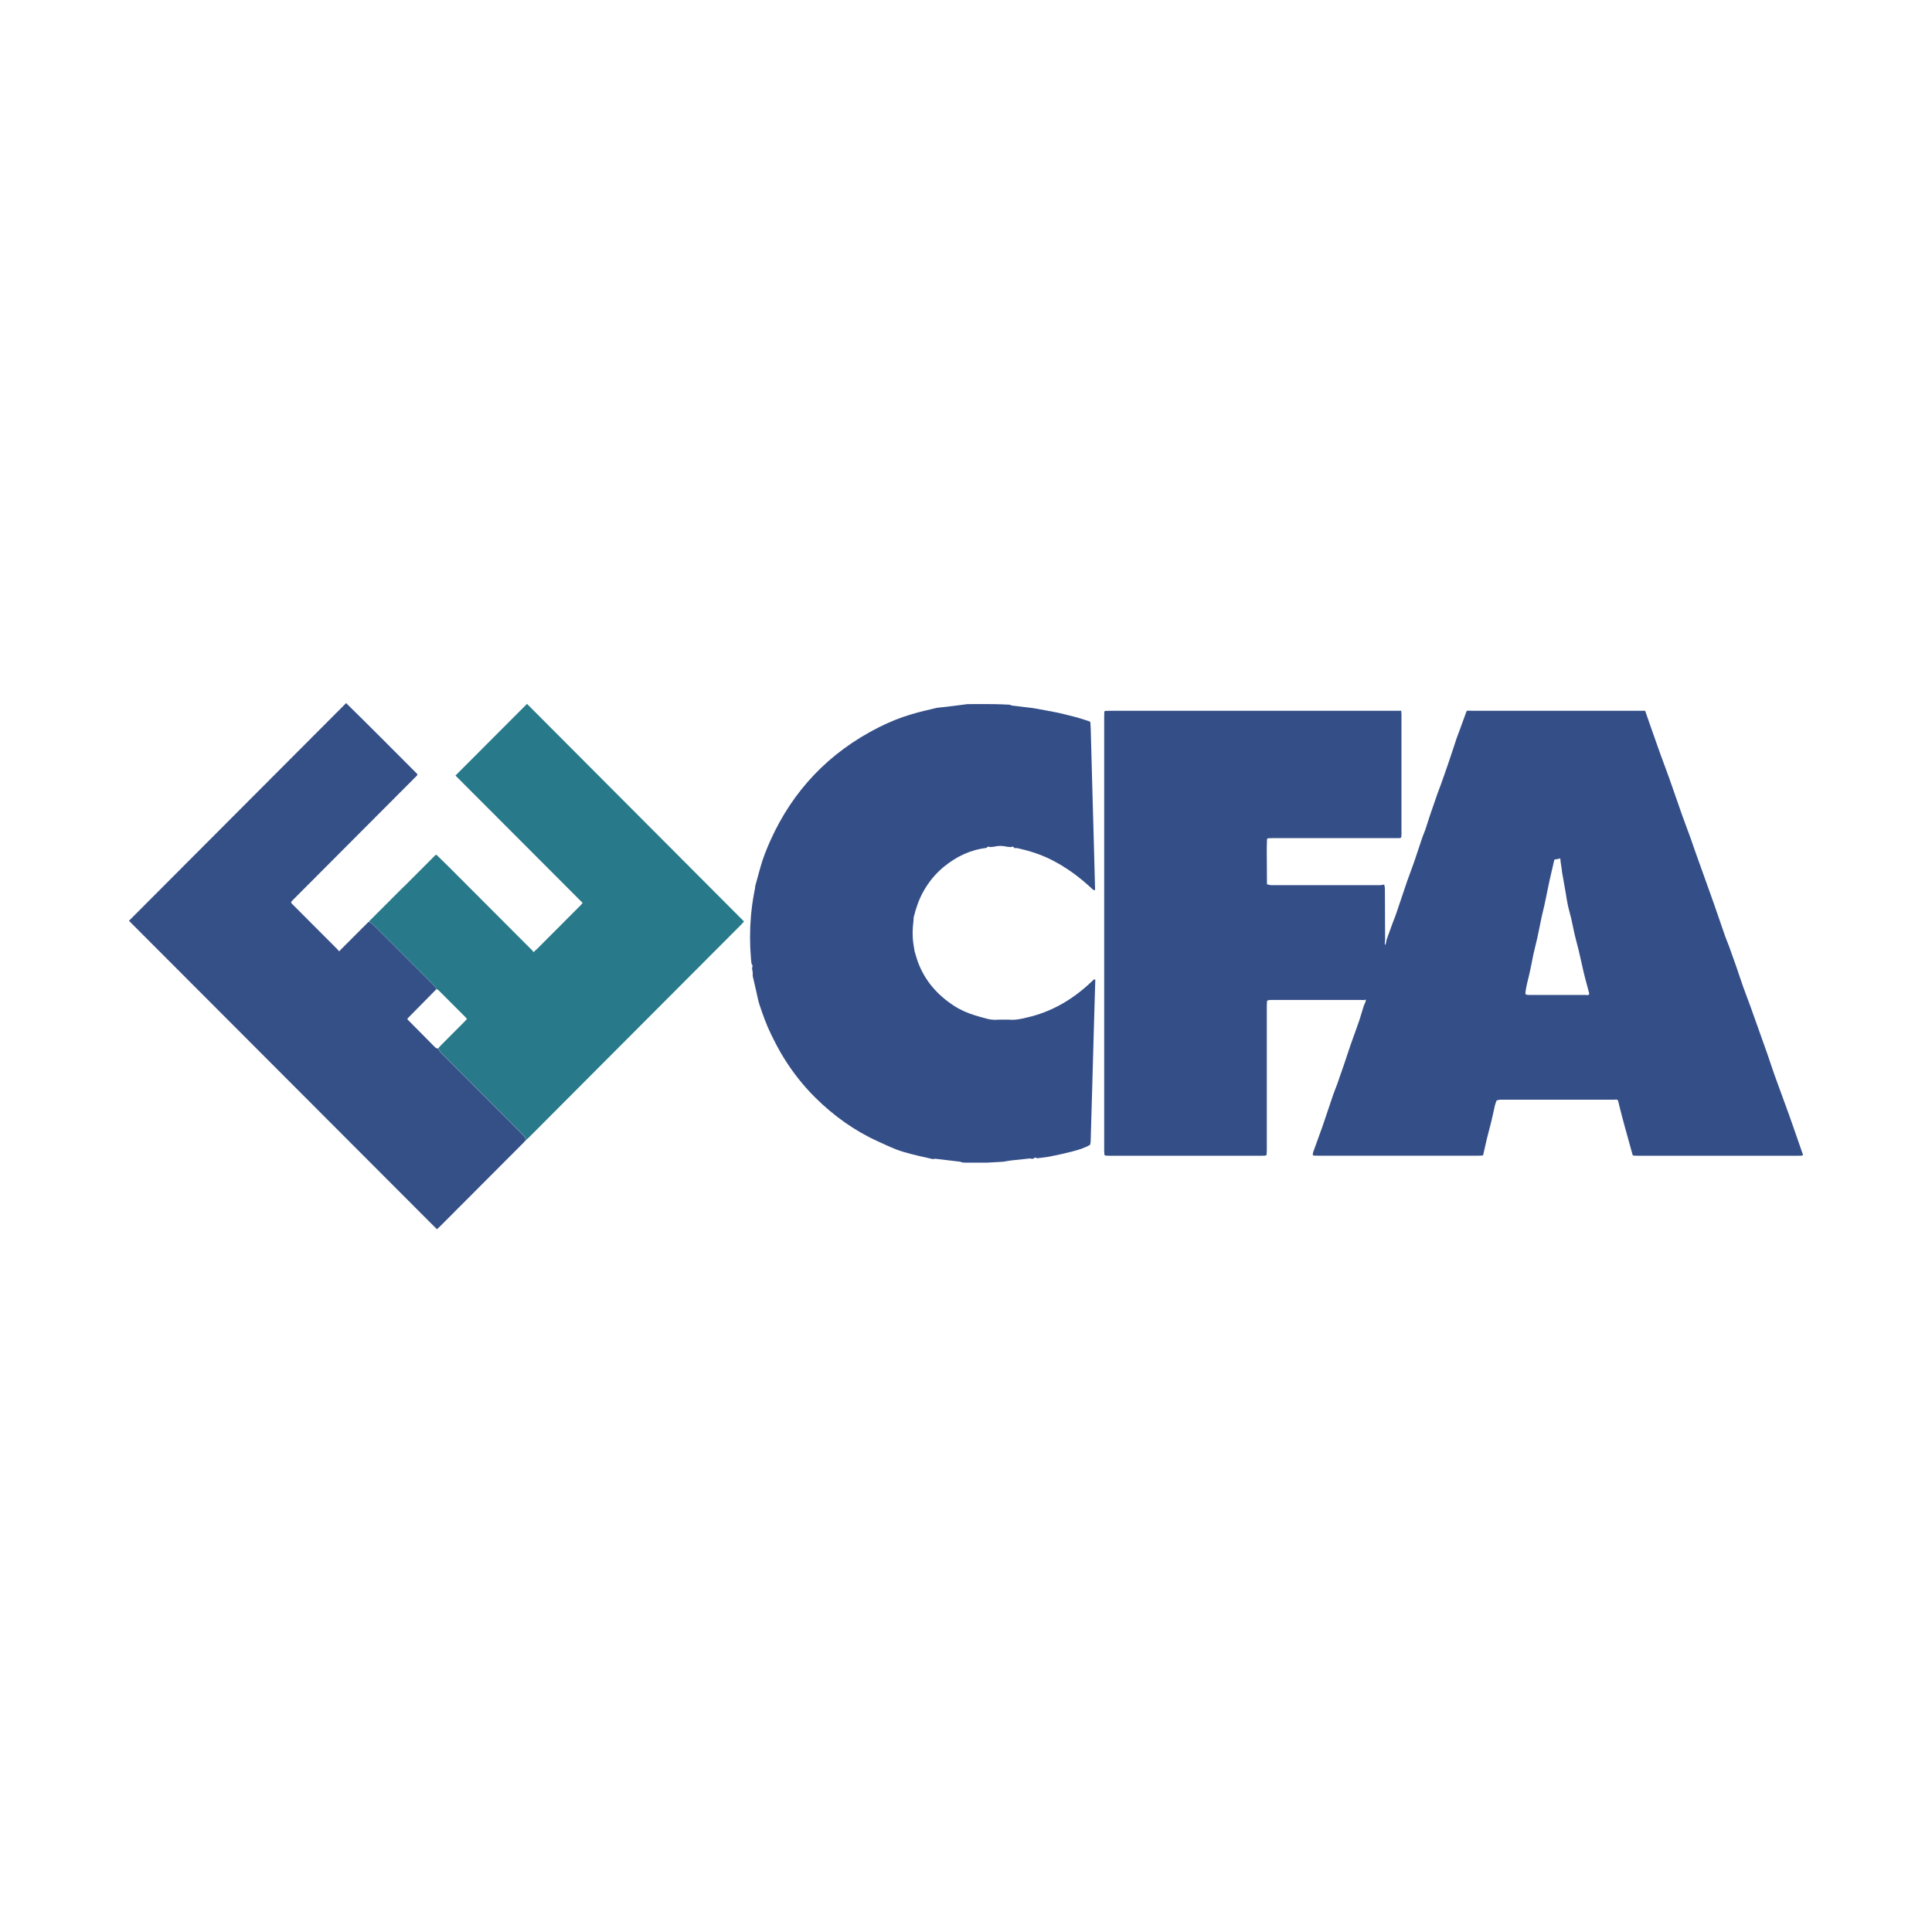 <?xml version="1.0" encoding="UTF-8"?><svg id="Layer_2" xmlns="http://www.w3.org/2000/svg" viewBox="0 0 400 400"><defs><style>.cls-1{fill:none;}.cls-2{fill:#354f87;}.cls-3{fill:#287989;}.cls-4{fill:#344e87;}</style></defs><g id="Layer_2-2"><rect class="cls-1" width="400" height="400"/><path class="cls-4" d="m287.09,194.53c.41-1.14.82-2.29,1.24-3.43.22-.59.47-1.16.67-1.75.78-2.3,1.54-4.61,2.33-6.9.46-1.34.99-2.65,1.45-3.99.58-1.68,1.12-3.38,1.69-5.06.18-.54.43-1.06.62-1.6.31-.89.57-1.8.87-2.69.52-1.54,1.05-3.07,1.58-4.6.21-.62.47-1.22.69-1.84.55-1.55,1.11-3.11,1.64-4.67.58-1.69,1.12-3.4,1.69-5.09.21-.62.46-1.22.68-1.83.46-1.25.91-2.51,1.37-3.77.03-.07.12-.12.18-.18.35.01.69.03,1.04.03,11.93,0,23.85,0,35.78,0,.46,1.32.92,2.64,1.38,3.96.58,1.64,1.15,3.28,1.74,4.92.63,1.74,1.29,3.46,1.91,5.2.88,2.48,1.72,4.97,2.6,7.45.61,1.71,1.26,3.41,1.88,5.12.25.7.47,1.4.72,2.1.71,1.99,1.43,3.98,2.14,5.97.62,1.72,1.24,3.43,1.84,5.15.79,2.26,1.56,4.54,2.35,6.8.27.76.59,1.49.87,2.25.52,1.42,1.02,2.85,1.52,4.28.46,1.34.89,2.69,1.37,4.02.49,1.38,1.03,2.75,1.53,4.13.74,2.04,1.46,4.09,2.18,6.13.43,1.21.87,2.41,1.29,3.61.5,1.45.96,2.92,1.48,4.36.98,2.73,2,5.44,2.98,8.17.79,2.2,1.54,4.42,2.32,6.64.18.51.36,1.02.54,1.54,0,.07.02.13.03.2,0,0,0,0,0,0-.07.03-.13.06-.2.1-.23,0-.46.02-.69.02-11.15,0-22.3,0-33.45,0-.26,0-.52-.02-.78-.03-.05-.04-.09-.08-.14-.12-.36-1.31-.73-2.62-1.09-3.93-.37-1.34-.75-2.69-1.1-4.04-.29-1.08-.55-2.17-.82-3.26-.2-.38-.56-.22-.85-.22-7.83,0-15.65,0-23.48,0-.27,0-.55.09-.82.15-.11.31-.25.62-.33.94-.26,1.12-.49,2.25-.76,3.37-.29,1.19-.62,2.37-.91,3.56-.28,1.14-.52,2.28-.78,3.42-.05.04-.1.08-.14.12-.26.01-.52.03-.78.03-11.12,0-22.24,0-33.37,0-.26,0-.52-.01-.78-.02-.07-.03-.14-.06-.21-.09.02-.21.01-.43.08-.63.64-1.79,1.31-3.56,1.94-5.36.75-2.17,1.46-4.35,2.2-6.52.25-.73.56-1.44.82-2.16.5-1.42.99-2.84,1.48-4.26.46-1.34.88-2.69,1.35-4.03.57-1.63,1.18-3.25,1.74-4.88.33-.97.59-1.96.9-2.93.1-.32.26-.62.4-.94.03-.15.06-.3.09-.44-.06-.01-.12-.03-.17-.04-.06.03-.12.06-.18.09-.2-.01-.4-.03-.61-.03-6.19,0-12.38,0-18.58,0-.2,0-.4.02-.61.03-.11.05-.21.1-.32.15-.02.34-.05.69-.05,1.03,0,9.94,0,19.88,0,29.83,0,.35-.03.69-.04,1.04-.09.05-.18.1-.27.15-.23,0-.46.02-.69.02-10.54,0-21.07,0-31.61,0-.23,0-.46-.01-.69-.02-.11-.05-.22-.09-.33-.14-.01-.32-.04-.63-.04-.95,0-29.96,0-59.93,0-89.89,0-.32.02-.63.03-.95.05-.05.1-.09.15-.14.38-.01.75-.03,1.13-.03,19.74,0,39.48,0,59.22,0,.32,0,.64,0,.95-.01.03.26.07.51.07.77,0,8.26,0,16.51,0,24.77,0,.23-.03.46-.05.69-.07.04-.14.09-.21.13-.35,0-.69.02-1.04.02-8.5,0-17.01,0-25.51,0-.26,0-.52,0-.78.02-.09,0-.17.12-.25.18-.02.72-.05,1.44-.05,2.16,0,2.34.03,4.68.04,7.02,0,.06,0,.11-.01.17.3.06.59.18.89.18,7.52,0,15.05,0,22.57,0,.28,0,.56-.08.83-.13.05.3.14.6.14.9.02,3.49.03,6.99.04,10.48-.02.27-.05.55-.07.82.01.11.02.23.04.34.06-.1.11-.19.17-.29.06-.28.12-.56.18-.84Zm36.12-15.44c-.03-.22-.07-.43-.1-.65-.02-.22-.05-.44-.07-.71-.49.1-.86.18-1.23.25-.34,1.46-.69,2.93-1.01,4.39-.36,1.67-.68,3.34-1.04,5.01-.16.75-.37,1.49-.53,2.24-.32,1.52-.62,3.06-.95,4.58-.24,1.11-.55,2.2-.79,3.31-.3,1.36-.52,2.73-.84,4.09-.32,1.39-.73,2.75-.85,4.18.14.07.27.2.41.2.49.03.98.01,1.47.01,3.51,0,7.03,0,10.54,0,.28,0,.64.18.83-.22-.32-1.19-.64-2.39-.95-3.58-.2-.77-.37-1.55-.54-2.32-.24-1.06-.48-2.13-.73-3.19-.26-1.07-.57-2.14-.82-3.21-.25-1.09-.45-2.18-.7-3.27-.21-.91-.49-1.8-.69-2.71-.19-.89-.32-1.8-.47-2.7-.25-1.43-.51-2.87-.76-4.3,0-.11-.01-.23-.02-.34-.03-.22-.07-.43-.1-.65-.02-.13-.04-.26-.06-.4Z"/><path class="cls-4" d="m213.85,146.6c1.68.31,3.36.58,5.03.93,1.39.29,2.77.68,4.15,1.02.18.05.35.11.53.16,0,0,0,0,0,0,.17.05.35.11.52.16.04.03.09.04.14.04.13.04.26.08.38.13,0,0,.01,0,.01,0,.11.04.23.08.34.11.06.02.12.04.18.06.17.06.33.12.5.18.04.05.08.09.12.14.03.53.05,1.06.08,1.59.1,3.72.19,7.44.3,11.16.11,4.21.24,8.42.35,12.63.01.52.03,1.04.04,1.55.07,2.61.14,5.22.21,7.83-.13-.01-.25-.03-.38-.04-2.67-2.54-5.6-4.73-8.91-6.36-2.14-1.05-4.42-1.77-6.75-2.28-.22-.05-.46-.02-.69-.02-.16-.36-.42-.35-.72-.2-.28-.03-.56-.06-.83-.09-.89-.21-1.77-.23-2.65,0-.27.03-.55.06-.82.08-.29-.15-.55-.13-.73.17-3.36.39-6.26,1.8-8.85,3.92-1.76,1.45-3.17,3.19-4.27,5.18-.92,1.66-1.51,3.44-1.96,5.27-.03.14-.02.29-.02.43,0,.11-.02.22-.03.33-.2,1.6-.25,3.21,0,4.81.03.19.06.38.09.57.02.1.04.2.06.31.03.19.05.38.08.56.25.79.45,1.59.74,2.36,1.44,3.8,3.98,6.69,7.36,8.91,1.38.91,2.88,1.54,4.44,2.03.68.21,1.37.39,2.05.58.91.28,1.85.4,2.8.3.68,0,1.35,0,2.03-.01,1.32.13,2.59-.1,3.86-.44,5.25-1.19,9.68-3.87,13.53-7.57.03-.03.07-.07.1-.1.04,0,.06-.03.06-.06.04-.04.08-.08.12-.11,0,0,.05-.04.05-.04.09.01.18.03.28.04-.11,3.64-.21,7.28-.32,10.91-.11,3.84-.21,7.68-.32,11.52-.1,3.7-.21,7.39-.32,11.09,0,.22-.08.45-.12.67,0,0,.02,0,.02,0-1.19.7-2.5,1.08-3.82,1.42-1.51.39-3.03.72-4.55,1.02-.87.17-1.75.24-2.63.36-.27-.2-.52-.18-.75.07-.09.02-.19.03-.28.05-.17-.03-.34-.09-.5-.08-1.28.13-2.57.26-3.85.41-.48.06-.95.15-1.42.23-.05.02-.1.02-.16.03-.82.05-1.63.09-2.45.14-.28.02-.57.03-.85.05-1.56,0-3.13,0-4.69,0-.23-.02-.45-.04-.68-.06-.07-.04-.14-.11-.22-.12-1.73-.21-3.47-.42-5.2-.62-.16-.02-.33.05-.5.08-.5-.12-1-.23-1.5-.35-1-.23-2-.43-2.99-.7-1.05-.28-2.1-.57-3.11-.96-1.3-.51-2.57-1.11-3.84-1.69-4.88-2.22-9.16-5.31-12.95-9.07-2.49-2.47-4.65-5.22-6.5-8.21-.99-1.59-1.84-3.25-2.66-4.93-.95-1.95-1.67-3.98-2.35-6.02-.33-.98-.49-2.01-.73-3.01-.23-.96-.46-1.93-.67-2.9-.05-.22,0-.46-.01-.69-.02-.13-.03-.25-.05-.38-.03-.22-.07-.44-.1-.66.15-.31.15-.6-.1-.86-.02-.16-.04-.32-.06-.48-.02-.25-.05-.49-.07-.74-.24-2.84-.24-5.67-.01-8.51.03-.29.05-.57.08-.86.03-.23.05-.47.08-.7.03-.23.05-.46.08-.69.03-.23.07-.47.1-.7.02-.11.03-.23.05-.34.03-.21.07-.43.1-.64.02-.13.05-.27.07-.4.04-.23.09-.47.13-.7.02-.11.04-.23.06-.34.03-.16.07-.31.1-.47.02-.19.04-.38.06-.57.35-1.28.71-2.56,1.06-3.85.52-1.89,1.25-3.69,2.04-5.48,4.69-10.46,12.16-18.27,22.38-23.46,2.23-1.13,4.54-2.07,6.93-2.77,1.65-.49,3.33-.87,5-1.27.47-.11.97-.12,1.46-.18,1.02-.12,2.03-.25,3.05-.37.67-.08,1.35-.17,2.02-.26,1.82,0,3.65-.03,5.47,0,1.13.01,2.25.08,3.37.13,0,0,0,.02,0,.02.1.05.19.13.3.14,1.46.18,2.93.35,4.4.53Z"/><path class="cls-2" d="m70.45,196.71c1.02-1.02,2.04-2.04,3.06-3.06.05-.05.11-.11.16-.16,0,0,.01-.01.01-.01.05-.05.11-.11.16-.16.81-.81,1.63-1.63,2.44-2.44.06,0,.12,0,.18,0,.24.16.5.28.7.47,4.25,4.24,8.5,8.48,12.74,12.74.19.19.31.46.46.7-2.02,2.05-4.03,4.09-6.03,6.12.06.13.08.19.11.23,1.9,1.93,3.81,3.85,5.72,5.77.12.12.35.13.53.19.21.3.37.64.63.89,5.65,5.66,11.31,11.32,16.96,16.98.27.27.46.64.68.96-.17.2-.32.4-.51.59-5.78,5.8-11.56,11.59-17.34,17.38-.18.18-.38.35-.65.6-21.25-21.28-42.47-42.54-63.76-63.86,15-15.03,29.94-30.01,44.96-45.07,4.96,4.86,9.82,9.76,14.69,14.64.02.06.04.12.06.18,0,.06-.03.11-.06.15-.05.06-.11.11-.16.17-8.59,8.61-17.17,17.22-25.76,25.83-.05.06-.09.12-.14.18,0,.07,0,.15.01.22.05.06.1.12.15.18,3.18,3.19,6.36,6.38,9.55,9.57.12.29.26.32.44.05Z"/><path class="cls-3" d="m108.98,235.91c-.23-.32-.41-.69-.68-.96-5.65-5.66-11.31-11.32-16.96-16.98-.25-.25-.42-.59-.63-.89.19-.21.36-.44.56-.64,1.58-1.59,3.17-3.18,4.76-4.78.22-.22.42-.45.64-.68-.11-.15-.17-.25-.25-.33-1.85-1.86-3.7-3.72-5.56-5.57-.14-.13-.33-.21-.5-.31-.15-.23-.27-.51-.46-.7-4.24-4.25-8.49-8.5-12.74-12.74-.2-.19-.47-.32-.7-.47,0-.05,0-.11,0-.16.06-.06.12-.11.17-.17.06-.06.12-.11.18-.17,0,0,0,0,0,0,.06-.06.11-.11.17-.17,0,0,0,0,0,0,.06-.06.11-.11.17-.17,0,0,0,0,0,0,.06-.06.11-.11.17-.17,0,0,0,0,0,0,.06-.06.11-.11.17-.17,0,0,0,0,0,0,.06-.06.11-.11.17-.17,0,0,0,0,0,0,.06-.06.11-.11.17-.17,0,0,0,0,0,0,.06-.06.11-.11.17-.17,0,0,0,0,0,0,.06-.06.11-.11.17-.17,0,0,0,0,0,0,.06-.06.11-.11.17-.17,0,0,0,0,0,0,.06-.06.11-.11.17-.17,0,0,0,0,0,0,.06-.06.11-.11.17-.17,0,0,0,0,0,0,.06-.06.11-.11.17-.17,0,0,0,0,0,0,.06-.06.11-.11.17-.17,0,0,0,0,0,0,.06-.06.11-.11.17-.17,0,0,0,0,0,0,.06-.06.11-.11.17-.17,0,0,0,0,0,0,.06-.06.11-.11.17-.17,0,0,0,0,0,0,.06-.06.11-.11.17-.17,0,0,0,0,0,0,.06-.06.11-.11.17-.17,0,0,0,0,0,0,.06-.06.11-.11.17-.17,0,0,0,0,0,0,.06-.06.11-.11.17-.17,0,0,0,0,0,0,.06-.06.11-.11.17-.17,0,0,0,0,0,0,.06-.06.11-.11.17-.17,0,0,0,0,0,0,.06-.06.11-.11.17-.17,0,0,0,0,0,0,.06-.06.11-.11.17-.17,0,0,0,0,0,0,.06-.06.11-.11.17-.17,0,0,0,0,0,0,.06-.06.11-.11.17-.17,0,0,0,0,0,0,.06-.06.11-.11.17-.17,0,0,0,0,0,0,.06-.06.11-.11.17-.17,0,0,0,0,0,0,.06-.06.11-.11.17-.17,0,0,0,0,0,0,.06-.06.11-.11.17-.17,0,0,0,0,0,0,.06-.06.11-.11.17-.17,0,0,0,0,0,0,.06-.06.11-.11.17-.17,0,0,0,0,0,0,.06-.06.11-.11.17-.17,0,0,0,0,0,0,.06-.06.11-.11.17-.17,0,0,0,0,0,0,.06-.06.11-.11.17-.17,0,0,0,0,0,0,.06-.06.11-.11.17-.17,0,0,0,0,0,0,.06-.06.11-.11.17-.17,0,0,0,0,0,0,.06-.06.11-.11.17-.17,0,0,0,0,0,0,.06-.06.11-.11.17-.17,0,0,0,0,0,0,.06-.05.12-.11.18-.16.12-.11.23-.22.35-.34.06-.06.12-.12.18-.18,0,0,0,0,0,0,.06-.06.12-.12.17-.17,0,0,0,0,0,0,.06-.06.12-.12.17-.17,0,0,0,0,0,0,.06-.06.12-.12.17-.17,0,0,0,0,0,0,.06-.06.12-.12.17-.18.23-.23.46-.46.69-.69.06-.06.12-.12.18-.17,0,0,0,0,0,0,.06-.06.11-.12.17-.17,0,0,0,0,0,0,.06-.06.11-.12.17-.17,0,0,0,0,0,0,.06-.06.11-.12.17-.17,0,0,0,0,0,0l.17-.18c.23-.23.46-.46.69-.69.06-.06.12-.12.18-.17,0,0,0,0,0,0,.06-.06.11-.11.17-.17,0,0,0,0,0,0,.06-.06.11-.11.17-.17,0,0,0,0,0,0,.06-.06.11-.11.17-.17,0,0,0,0,0,0,.06-.06.12-.12.17-.18.23-.23.46-.46.69-.69.06-.06.12-.12.17-.17,0,0,0,0,0,0,.06-.06.11-.11.17-.17,0,0,0,0,0,0,.06-.06.11-.11.17-.17,0,0,0,0,0,0,.06-.06.11-.11.17-.17,0,0,0,0,0,0,.06-.06.12-.12.17-.18.23-.23.47-.46.7-.69.07-.01.14-.03.21-.04.93.91,1.86,1.81,2.78,2.73,5.71,5.72,11.42,11.44,17.13,17.16.15.3.29.33.42,0,.18-.15.36-.28.53-.45,2.97-2.97,5.93-5.94,8.89-8.91.16-.16.3-.34.5-.57-8.77-8.78-17.51-17.54-26.33-26.37,4.93-4.94,9.82-9.85,14.81-14.84,14.98,15.02,29.92,30.01,44.93,45.05-.2.23-.38.45-.57.64-11.44,11.47-22.89,22.94-34.33,34.41-3.21,3.22-6.41,6.44-9.62,9.65-.22.22-.47.42-.71.63Z"/></g></svg>